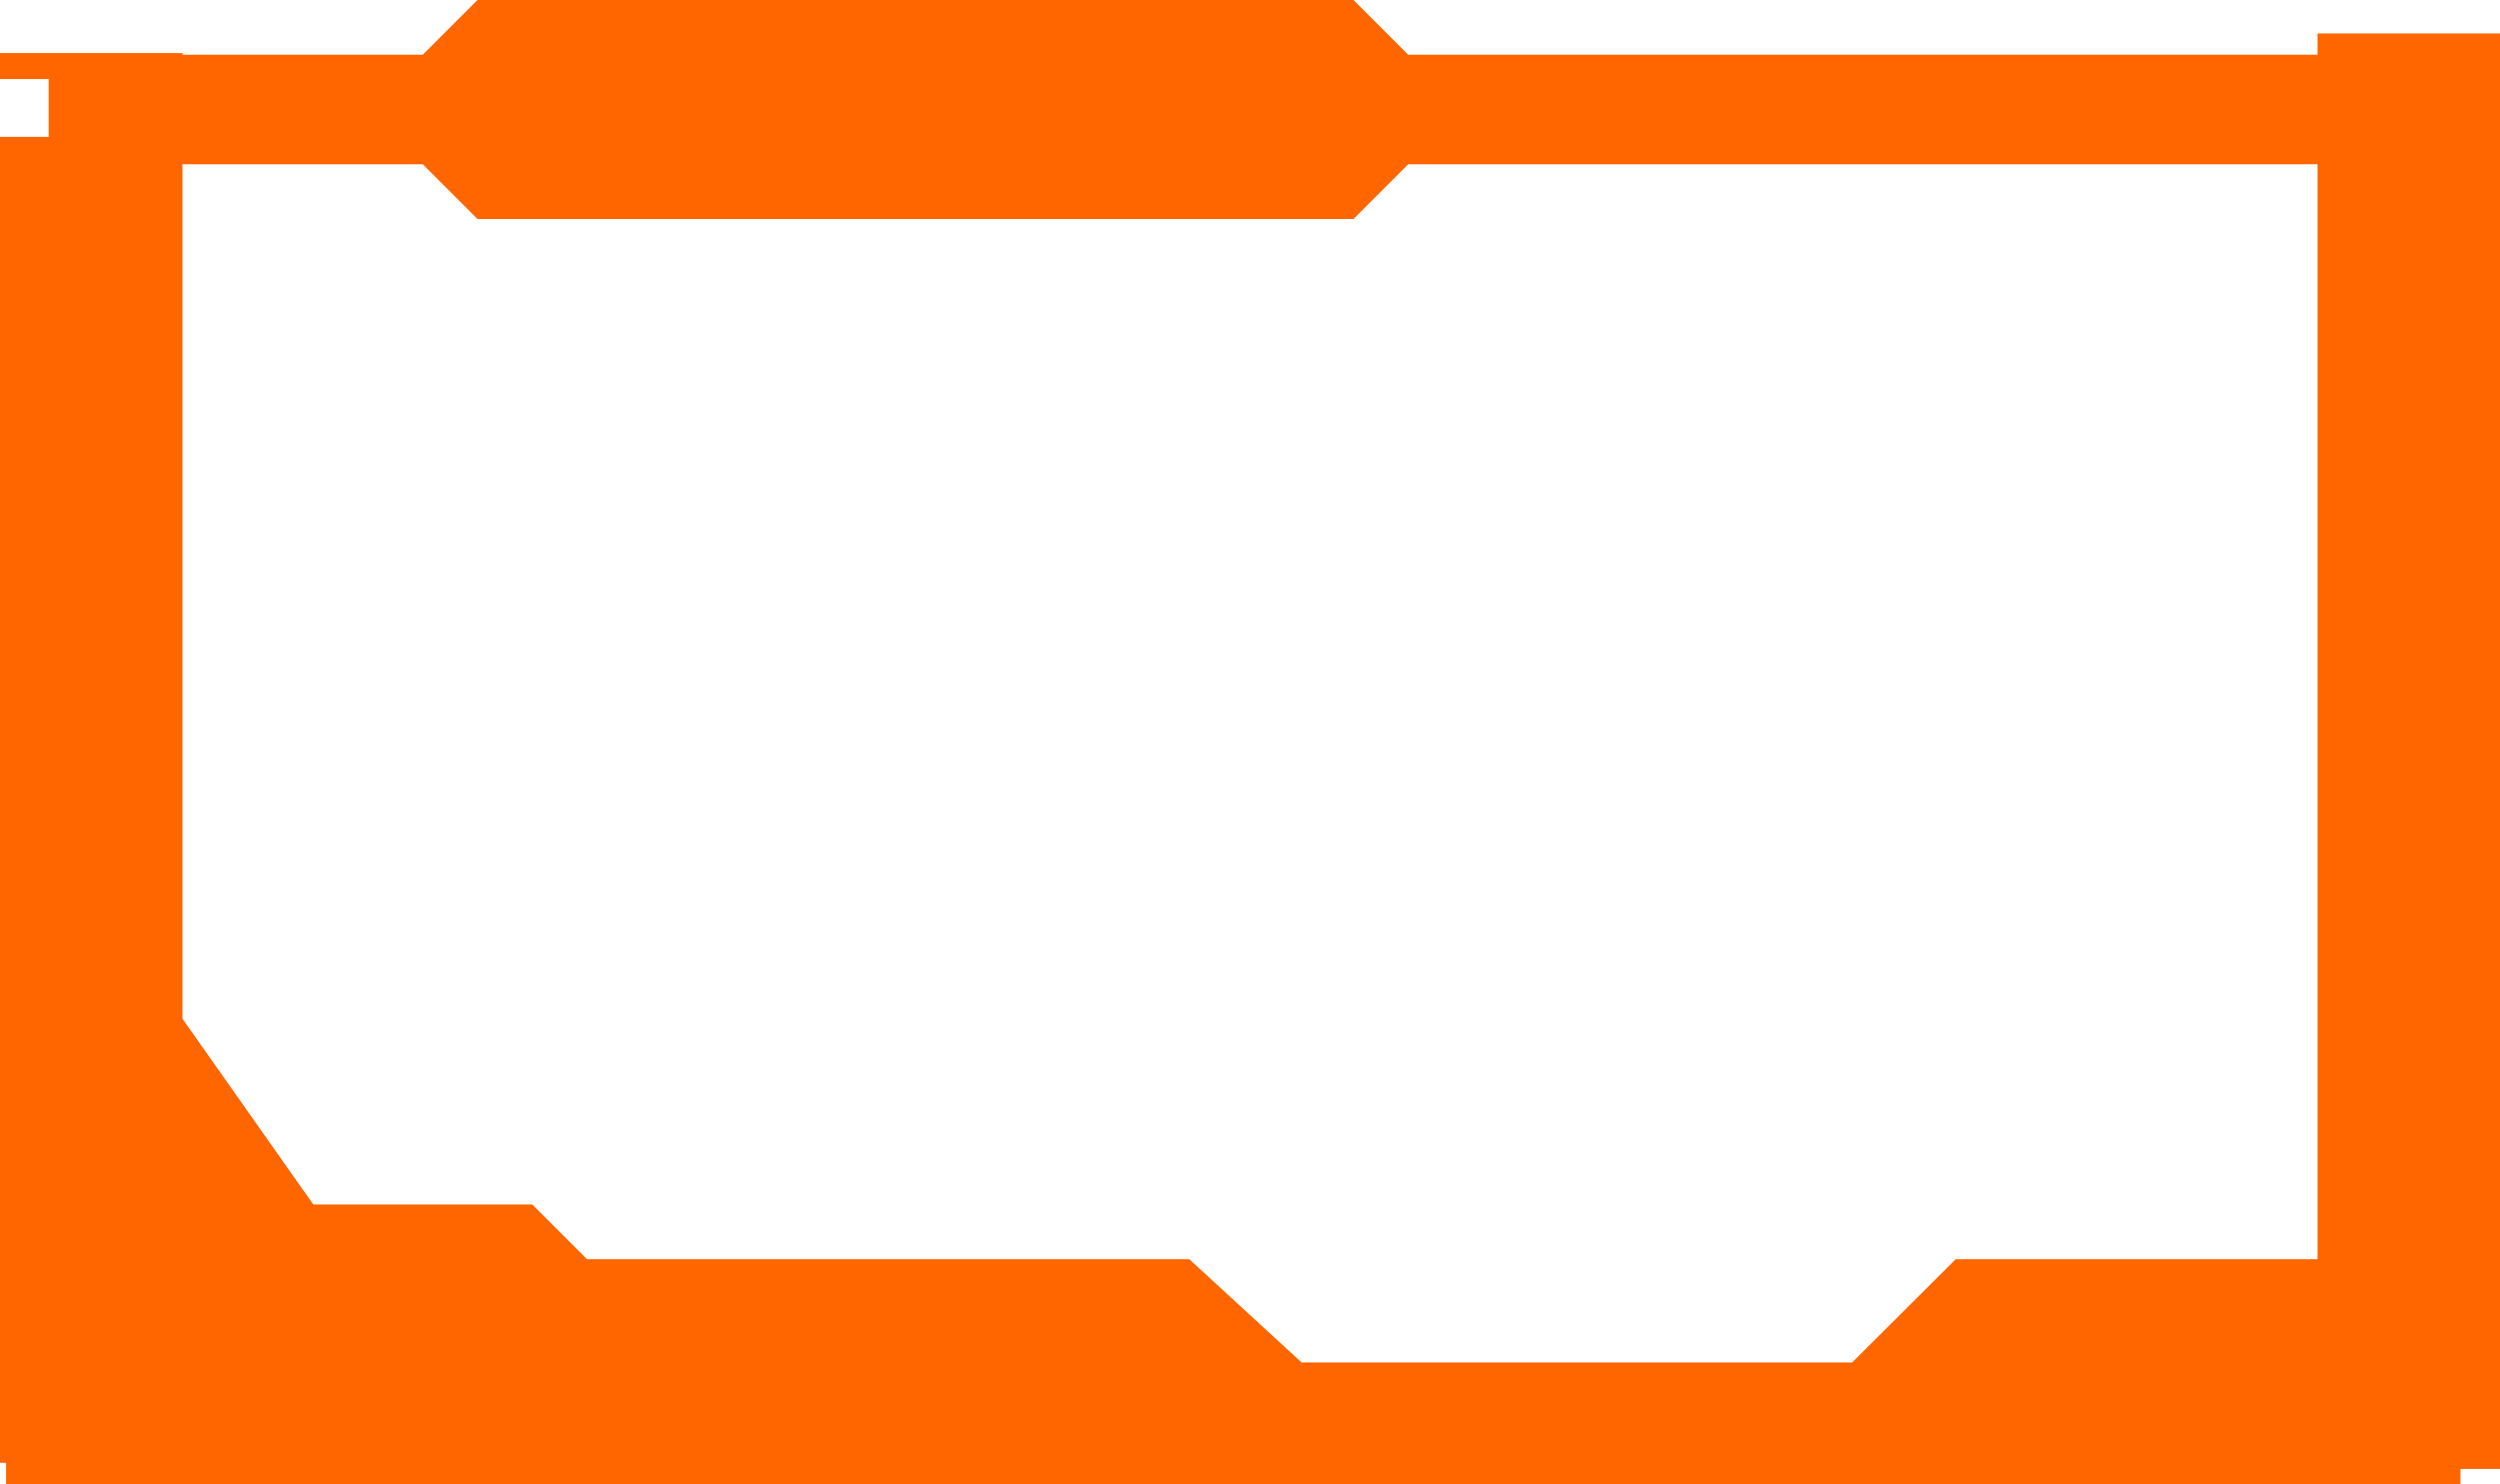 <?xml version="1.0" encoding="UTF-8" standalone="no"?>
<svg xmlns:xlink="http://www.w3.org/1999/xlink" height="487.95px" width="821.95px" xmlns="http://www.w3.org/2000/svg">
  <g transform="matrix(1.0, 0.0, 0.0, 1.0, 410.95, 219.45)">
    <path d="M52.05 -201.45 L351.0 -201.45 351.0 -208.45 411.0 -208.45 411.0 263.5 398.0 263.5 398.0 268.5 -408.95 268.5 -408.95 261.5 -410.95 261.5 -410.95 -174.45 -394.95 -174.45 -394.95 -193.45 -410.95 -193.45 -410.95 -202.0 -350.95 -202.0 -350.95 -201.45 -271.95 -201.45 -253.95 -219.45 34.05 -219.45 52.05 -201.45 M34.05 -147.45 L-253.95 -147.45 -271.95 -165.45 -350.95 -165.45 -350.95 115.5 -307.95 176.55 -235.95 176.55 -217.95 194.55 -19.95 194.55 17.0 228.5 198.0 228.5 232.05 194.55 351.0 194.55 351.0 -165.45 52.05 -165.45 34.05 -147.45" fill="#ff6600" fill-rule="evenodd" stroke="none"/>
  </g>
</svg>
